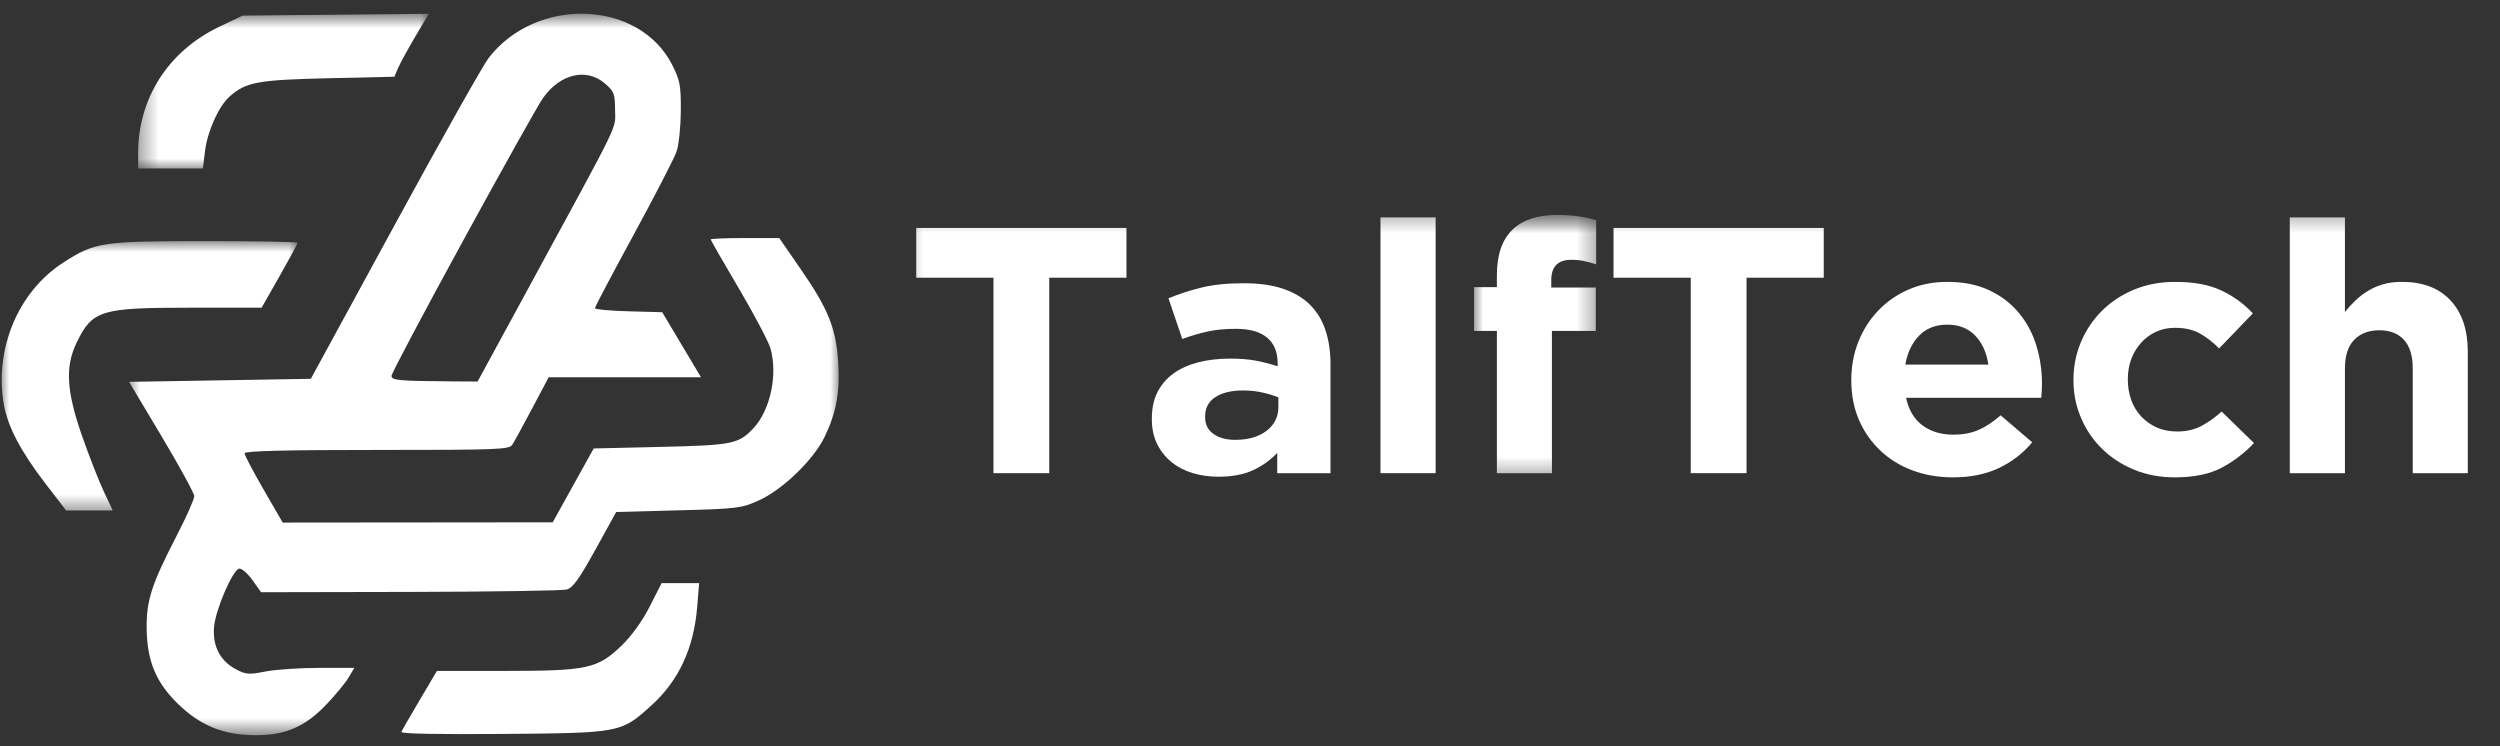 <svg xmlns="http://www.w3.org/2000/svg" width="134" height="40" viewBox="0 0 134 40" fill="none"><rect x="0" y="0" width="134" height="40" fill="#333333" stroke="none"/><mask id="mask0_7756_705" style="mask-type:luminance" maskUnits="userSpaceOnUse" x="7" y="0" width="17" height="10"><path d="M7.368 0.736H23.157V9.14H7.368V0.736Z" fill="white"></path></mask><g mask="url(#mask0_7756_705)"><path d="M9.139 9.029H10.875L10.988 8.104C11.119 7.034 11.716 5.703 12.301 5.18C13.171 4.399 13.81 4.281 17.583 4.194L21.138 4.113L21.332 3.659C21.439 3.407 21.85 2.653 22.253 1.971L22.983 0.739L13.004 0.836L11.747 1.437C9.022 2.74 7.403 5.265 7.403 8.217V9.029H9.139Z" fill="white"></path></g><path d="M26.959 39.339C33.263 39.287 33.286 39.284 34.907 37.817C36.383 36.484 37.191 34.744 37.37 32.521L37.474 31.256H35.461L34.823 32.514C34.438 33.276 33.842 34.1 33.314 34.608C32.026 35.844 31.486 35.961 27.042 35.961H23.419L22.498 37.519C21.988 38.378 21.548 39.146 21.516 39.231C21.48 39.329 23.453 39.368 26.959 39.339Z" fill="white"></path><mask id="mask1_7756_705" style="mask-type:luminance" maskUnits="userSpaceOnUse" x="0" y="12" width="17" height="16"><path d="M0 12.877H16.068V27.515H0V12.877Z" fill="white"></path></mask><g mask="url(#mask1_7756_705)"><path d="M0.207 21.684C0.415 22.871 1.123 24.214 2.446 25.934L3.545 27.361H6.043L5.565 26.348C5.3 25.787 4.78 24.457 4.4 23.371C3.559 20.969 3.483 19.647 4.111 18.357C4.955 16.625 5.388 16.492 10.201 16.492H14.023L14.988 14.796C15.515 13.872 15.953 13.06 15.953 13.012C15.953 12.963 13.739 12.923 11.039 12.923C5.454 12.923 5.082 12.979 3.375 14.085C0.968 15.644 -0.312 18.715 0.207 21.684Z" fill="white"></path></g><mask id="mask2_7756_705" style="mask-type:luminance" maskUnits="userSpaceOnUse" x="6" y="0" width="40" height="40"><path d="M6.724 0.736H45.068V39.409H6.724V0.736Z" fill="white"></path></mask><g mask="url(#mask2_7756_705)"><path d="M8.661 23.387C9.62 24.994 10.408 26.436 10.413 26.592C10.418 26.747 9.978 27.735 9.44 28.773C8.124 31.32 7.842 32.195 7.861 33.689C7.881 35.441 8.367 36.598 9.566 37.754C10.766 38.908 11.998 39.402 13.692 39.408C15.302 39.413 16.363 38.951 17.508 37.745C17.987 37.243 18.525 36.587 18.689 36.31L18.991 35.799H17.104C16.065 35.799 14.773 35.886 14.228 35.993C13.34 36.169 13.177 36.155 12.635 35.867C11.797 35.423 11.389 34.631 11.473 33.609C11.549 32.684 12.467 30.549 12.82 30.477C12.947 30.452 13.269 30.729 13.525 31.086L13.994 31.743L21.977 31.727C26.369 31.717 30.147 31.66 30.378 31.597C30.702 31.509 31.052 31.021 31.913 29.463L33.028 27.443L36.356 27.354C39.526 27.27 39.731 27.244 40.658 26.83C41.931 26.259 43.587 24.669 44.19 23.436C44.825 22.135 45.029 21.018 44.928 19.413C44.815 17.61 44.392 16.557 42.933 14.448L41.767 12.76H39.93C38.923 12.76 38.094 12.793 38.094 12.833C38.094 12.874 38.77 14.051 39.603 15.462C40.436 16.873 41.196 18.315 41.3 18.683C41.696 20.078 41.287 21.992 40.388 22.949C39.592 23.798 39.268 23.864 35.428 23.954L31.822 24.037L30.723 26.016L29.625 27.996L22.388 28.003L15.152 28.01L14.13 26.242C13.566 25.268 13.107 24.395 13.107 24.296C13.107 24.171 15.245 24.117 20.192 24.117C26.766 24.117 27.291 24.095 27.462 23.832C27.563 23.677 28.046 22.795 28.527 21.886L29.408 20.223H37.574L36.534 18.479L35.495 16.735L33.692 16.686C32.702 16.661 31.889 16.583 31.889 16.516C31.889 16.449 32.82 14.682 33.968 12.574C35.117 10.464 36.145 8.469 36.265 8.12C36.385 7.775 36.486 6.789 36.492 5.946C36.499 4.583 36.446 4.298 36.031 3.48C34.261 -0.008 28.765 -0.216 26.191 3.106C25.894 3.492 23.629 7.512 21.156 12.055L16.661 20.304L11.79 20.386L6.918 20.467L8.662 23.387H8.661ZM24.828 12.89C26.938 9.029 28.865 5.588 29.107 5.249C30.031 3.951 31.439 3.624 32.423 4.475C32.916 4.9 32.961 5.021 32.968 5.897C32.977 6.969 33.347 6.206 28.415 15.275L25.599 20.451L24.257 20.442C21.322 20.42 20.987 20.389 20.987 20.142C20.987 20.018 22.715 16.752 24.828 12.89Z" fill="white"></path></g><mask id="mask3_7756_705" style="mask-type:luminance" maskUnits="userSpaceOnUse" x="48" y="11" width="86" height="18"><path d="M134 11.32H48.29V28.45H134V11.32Z" fill="white"></path></mask><g mask="url(#mask3_7756_705)"><path d="M53.25 14.885H49.111V12.218H60.379V14.885H56.24V25.362H53.25V14.885Z" fill="white"></path><path d="M66.205 23.576C66.906 23.576 67.466 23.414 67.887 23.09C68.309 22.766 68.521 22.34 68.521 21.814V21.303C68.262 21.194 67.973 21.104 67.655 21.036C67.335 20.965 66.995 20.929 66.633 20.929C65.999 20.929 65.5 21.049 65.138 21.289C64.775 21.526 64.594 21.87 64.594 22.321V22.36C64.594 22.746 64.742 23.046 65.042 23.26C65.34 23.471 65.728 23.576 66.205 23.576ZM65.314 25.552C64.82 25.552 64.357 25.486 63.924 25.357C63.491 25.225 63.111 25.026 62.786 24.764C62.464 24.498 62.209 24.175 62.021 23.795C61.832 23.413 61.739 22.971 61.739 22.471V22.433C61.739 21.881 61.841 21.406 62.046 21.007C62.254 20.605 62.542 20.272 62.912 20.009C63.281 19.746 63.72 19.55 64.231 19.42C64.745 19.288 65.311 19.221 65.933 19.221C66.467 19.221 66.93 19.259 67.323 19.333C67.718 19.408 68.104 19.508 68.481 19.634V19.464C68.481 18.864 68.292 18.408 67.917 18.097C67.54 17.783 66.983 17.625 66.245 17.625C65.674 17.625 65.173 17.672 64.74 17.766C64.307 17.861 63.85 17.994 63.37 18.17L62.63 15.989C63.201 15.753 63.796 15.56 64.418 15.41C65.042 15.258 65.793 15.182 66.673 15.182C67.489 15.182 68.185 15.279 68.763 15.474C69.339 15.668 69.816 15.948 70.192 16.311C70.578 16.688 70.862 17.148 71.043 17.693C71.225 18.235 71.315 18.845 71.315 19.523V25.362H68.46V24.272C68.098 24.661 67.662 24.973 67.156 25.206C66.653 25.436 66.039 25.552 65.314 25.552Z" fill="white"></path><path d="M73.994 11.653H76.95V25.362H73.994V11.653Z" fill="white"></path><mask id="mask4_7756_705" style="mask-type:luminance" maskUnits="userSpaceOnUse" x="78" y="11" width="8" height="15"><path d="M78.901 11.477H85.668V25.646H78.901V11.477Z" fill="white"></path></mask><g mask="url(#mask4_7756_705)"><path d="M80.233 17.737H79.01V15.391H80.233V14.754C80.233 13.663 80.511 12.85 81.069 12.311C81.613 11.785 82.408 11.522 83.455 11.522C83.921 11.522 84.319 11.549 84.649 11.6C84.981 11.649 85.283 11.717 85.555 11.805V14.169C85.336 14.095 85.123 14.037 84.915 13.994C84.707 13.949 84.474 13.926 84.216 13.926C83.503 13.926 83.148 14.29 83.148 15.016V15.411H85.535V17.737H83.183V25.362H80.233V17.737Z" fill="white"></path></g><path d="M90.624 14.885H86.485V12.218H97.753V14.885H93.614V25.362H90.624V14.885Z" fill="white"></path><path d="M106.575 19.542C106.484 18.903 106.25 18.387 105.875 17.994C105.499 17.599 105 17.401 104.38 17.401C103.756 17.401 103.252 17.595 102.87 17.985C102.489 18.372 102.241 18.89 102.124 19.542H106.575ZM104.672 25.586C103.893 25.586 103.169 25.461 102.502 25.211C101.837 24.962 101.261 24.605 100.775 24.141C100.288 23.677 99.909 23.131 99.637 22.501C99.365 21.868 99.23 21.162 99.23 20.384V20.35C99.23 19.637 99.355 18.96 99.607 18.32C99.861 17.682 100.216 17.126 100.669 16.651C101.123 16.174 101.662 15.799 102.291 15.522C102.917 15.247 103.615 15.109 104.38 15.109C105.246 15.109 105.996 15.259 106.63 15.561C107.265 15.861 107.791 16.264 108.211 16.773C108.634 17.279 108.946 17.862 109.148 18.52C109.349 19.176 109.45 19.861 109.45 20.574C109.45 20.688 109.446 20.807 109.44 20.934C109.432 21.058 109.422 21.187 109.41 21.323H102.165C102.306 21.975 102.599 22.469 103.046 22.802C103.495 23.133 104.049 23.299 104.707 23.299C105.201 23.299 105.64 23.218 106.026 23.055C106.415 22.89 106.818 22.626 107.235 22.262L108.926 23.707C108.433 24.299 107.835 24.759 107.134 25.09C106.435 25.421 105.615 25.586 104.672 25.586Z" fill="white"></path><path d="M116.559 25.586C115.78 25.586 115.056 25.45 114.389 25.177C113.725 24.902 113.152 24.529 112.672 24.058C112.191 23.588 111.816 23.036 111.545 22.403C111.273 21.771 111.137 21.098 111.137 20.384V20.35C111.137 19.637 111.273 18.96 111.545 18.32C111.816 17.682 112.191 17.126 112.672 16.651C113.152 16.174 113.725 15.799 114.389 15.522C115.056 15.247 115.791 15.109 116.594 15.109C117.581 15.109 118.398 15.259 119.046 15.561C119.693 15.861 120.262 16.272 120.753 16.797L118.945 18.676C118.609 18.339 118.263 18.071 117.908 17.873C117.552 17.672 117.109 17.571 116.579 17.571C116.203 17.571 115.862 17.643 115.557 17.785C115.251 17.929 114.984 18.126 114.757 18.379C114.531 18.63 114.356 18.919 114.233 19.25C114.112 19.581 114.052 19.935 114.052 20.311V20.35C114.052 20.737 114.112 21.099 114.233 21.44C114.356 21.778 114.535 22.071 114.767 22.321C115.001 22.571 115.28 22.768 115.602 22.914C115.927 23.058 116.292 23.128 116.695 23.128C117.185 23.128 117.614 23.031 117.984 22.837C118.353 22.642 118.719 22.383 119.081 22.058L120.813 23.747C120.306 24.285 119.728 24.727 119.081 25.07C118.433 25.413 117.592 25.586 116.559 25.586Z" fill="white"></path><path d="M122.732 11.653H125.688V16.724C125.855 16.51 126.04 16.308 126.242 16.116C126.443 15.921 126.666 15.75 126.911 15.6C127.155 15.448 127.427 15.327 127.727 15.24C128.025 15.152 128.362 15.108 128.739 15.108C129.867 15.108 130.738 15.442 131.352 16.106C131.966 16.768 132.273 17.682 132.273 18.846V25.362H129.323V19.746C129.323 19.072 129.167 18.562 128.855 18.218C128.542 17.875 128.102 17.702 127.535 17.702C126.964 17.702 126.513 17.875 126.181 18.218C125.851 18.562 125.688 19.072 125.688 19.746V25.362H122.732V11.653Z" fill="white"></path></g></svg>